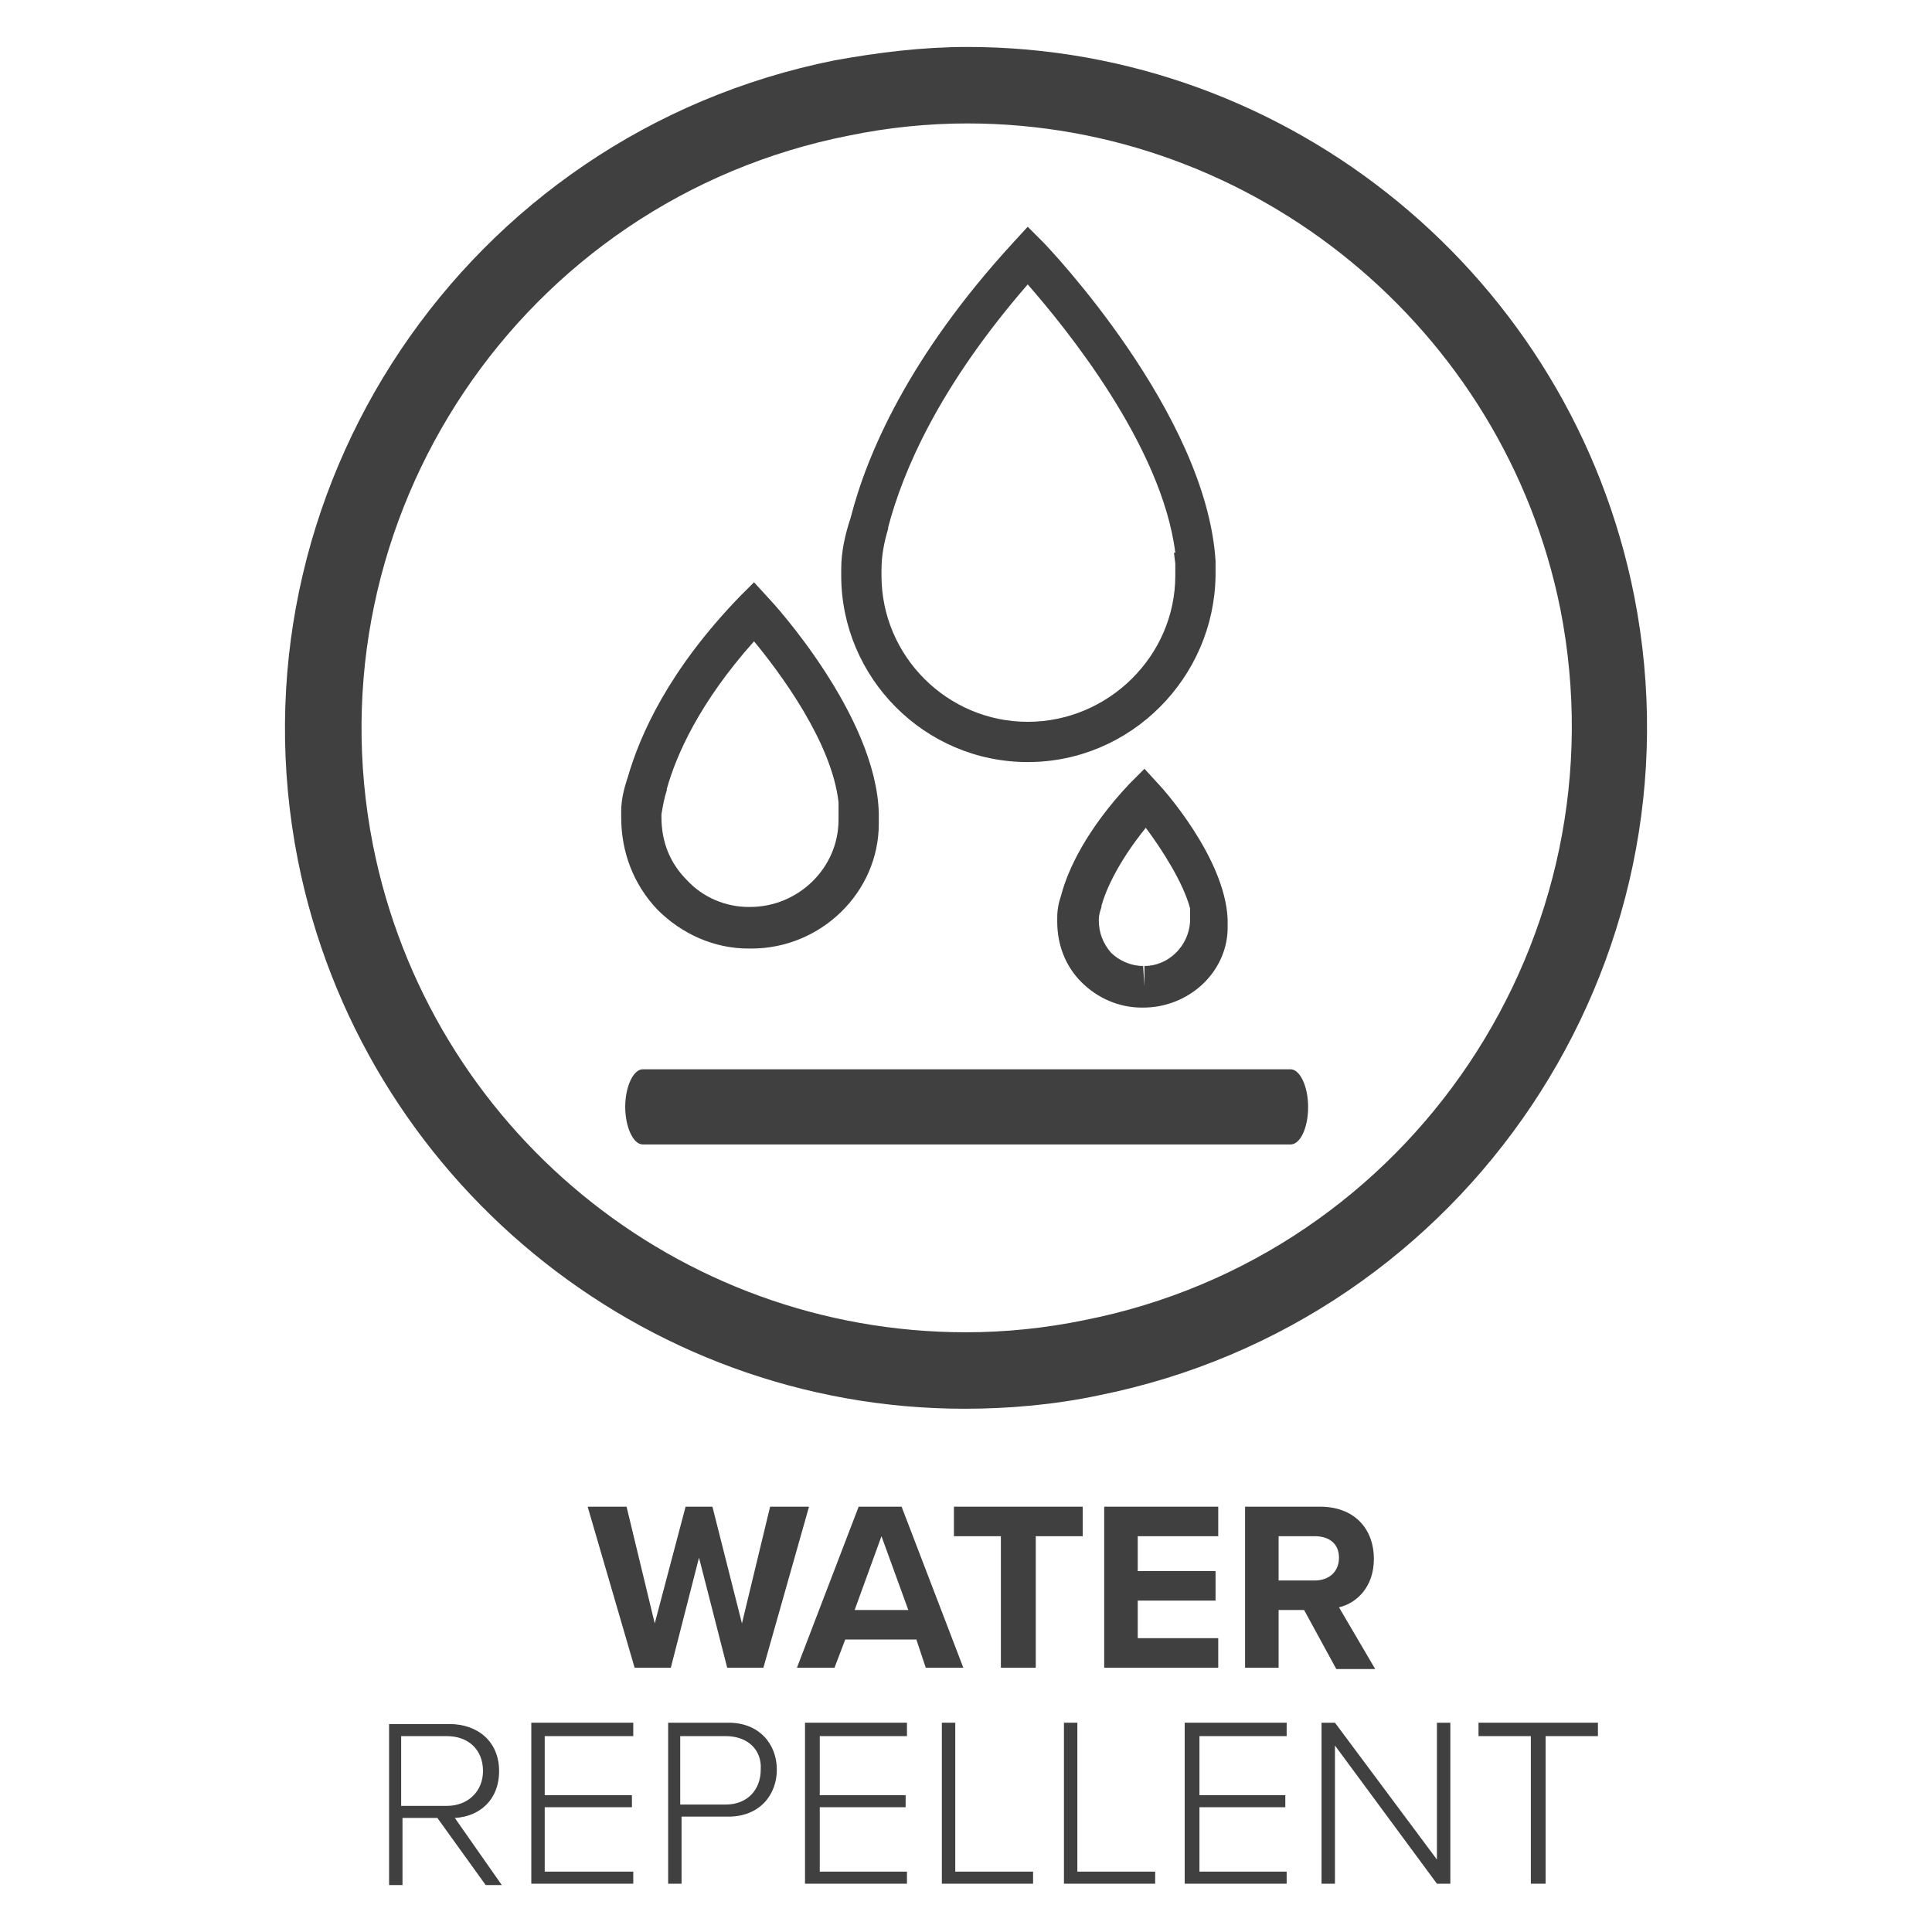 <?xml version="1.0" encoding="utf-8"?>
<!-- Generator: Adobe Illustrator 28.0.0, SVG Export Plug-In . SVG Version: 6.00 Build 0)  -->
<svg version="1.1" id="Layer_1" xmlns="http://www.w3.org/2000/svg" xmlns:xlink="http://www.w3.org/1999/xlink" x="0px" y="0px"
	 viewBox="0 0 144 144" style="enable-background:new 0 0 144 144;" xml:space="preserve">
<style type="text/css">
	.st0{fill:#404041;}
</style>
<g>
	<path class="st0" d="M71.9,105c-24.1,0-45-17.2-49.7-40.9C16.8,36.7,34.7,10,62.2,4.5c3.3-0.6,6.6-1,9.9-1
		c24.1,0,45,17.2,49.7,40.9c5.4,27.4-12.5,54.1-39.9,59.6C78.6,104.7,75.2,105,71.9,105 M72.1,9.2c-2.9,0-5.9,0.3-8.8,0.9
		C38.9,14.9,23,38.6,27.8,63c4.2,21.1,22.7,36.3,44.2,36.3c2.9,0,5.9-0.3,8.8-0.9c24.4-4.8,40.3-28.6,35.5-53
		C112.1,24.5,93.5,9.2,72.1,9.2"/>
	<path class="st0" d="M85.2,75.1L85.2,75.1l-0.1,0c-1.7,0-3.3-0.7-4.5-1.9c-1.2-1.2-1.8-2.8-1.8-4.5c0,0,0-0.1,0-0.3
		c0-0.6,0.1-1.1,0.3-1.7c0.5-1.9,1.9-4.9,5.1-8.3l1.1-1.1l1.1,1.2c0.2,0.2,4.9,5.4,5.1,10l0,0.8l0,0C91.4,72.5,88.6,75.1,85.2,75.1
		 M85.4,61.7c-2.1,2.6-3,4.7-3.3,5.8l0,0.1c-0.1,0.3-0.2,0.6-0.2,0.9l0,0.1c0,0.9,0.3,1.7,0.9,2.4c0.6,0.6,1.5,1,2.4,1l0.1,1.5v-1.5
		c1.8,0,3.3-1.5,3.4-3.3c0-0.1,0-0.2,0-0.3l0-0.7C88.2,65.8,86.6,63.3,85.4,61.7"/>
	<path class="st0" d="M76.6,56.8c-7.7,0-13.9-6.3-13.9-13.9c0,0,0-0.2,0-0.5c0-1.3,0.3-2.6,0.7-3.8c1.2-4.7,4.3-12,12.1-20.5
		l1.1-1.2l1.1,1.1c0.5,0.5,12.2,12.8,12.9,23.8l0,0.8l0,0c0,0.1,0,0.2,0,0.3C90.5,50.5,84.3,56.8,76.6,56.8 M76.6,21.2
		c-6.6,7.6-9.3,13.9-10.4,18.1l0,0.1c-0.3,1-0.5,2-0.5,3.1c0,0.3,0,0.4,0,0.4c0,6,4.9,10.9,10.9,10.9c6,0,11-4.9,11-10.9
		c0-0.3,0-0.6,0-0.9l-0.1-0.8l0.1,0C86.6,33.2,79.4,24.4,76.6,21.2"/>
	<path class="st0" d="M56,70.7L56,70.7l-0.2,0c-2.6,0-5-1.1-6.8-2.9c-1.8-1.9-2.7-4.3-2.7-6.9c0,0,0-0.1,0-0.4
		c0-0.9,0.2-1.7,0.5-2.6c0.9-3.1,3-7.9,8.3-13.4l1.1-1.1l1.1,1.2c0.3,0.3,8,8.7,8.2,16l0,0.8l0,0C65.5,66.5,61.2,70.7,56,70.7
		 M56.2,47.8c-4.1,4.6-5.8,8.5-6.5,11l0,0.1c-0.2,0.6-0.3,1.2-0.4,1.8c0,0.2,0,0.2,0,0.2c0,1.8,0.6,3.4,1.9,4.7c1.2,1.3,2.9,2,4.6,2
		l0.1,0c3.6,0,6.6-2.9,6.6-6.5c0-0.2,0-0.4,0-0.5l0-0.8l0,0C62,55.3,58.1,50.1,56.2,47.8"/>
	<path class="st0" d="M97.5,82.5c0,1.6-0.6,2.8-1.3,2.8H47.9c-0.7,0-1.3-1.3-1.3-2.8s0.6-2.8,1.3-2.8h48.3
		C96.9,79.7,97.5,81,97.5,82.5"/>
	<polygon class="st0" points="52.1,116.1 50,124.3 47.3,124.3 43.8,112.3 46.7,112.3 48.8,121 51.1,112.3 53.1,112.3 55.3,121 
		57.4,112.3 60.3,112.3 56.9,124.3 54.2,124.3 	"/>
	<path class="st0" d="M68.3,122.2H63l-0.8,2.1h-2.8l4.6-12h3.2l4.6,12h-2.8L68.3,122.2z M63.7,120h4l-2-5.5L63.7,120z"/>
	<polygon class="st0" points="74.6,114.5 71.1,114.5 71.1,112.3 80.7,112.3 80.7,114.5 77.2,114.5 77.2,124.3 74.6,124.3 	"/>
	<polygon class="st0" points="82.3,112.3 90.8,112.3 90.8,114.5 84.8,114.5 84.8,117.1 90.6,117.1 90.6,119.3 84.8,119.3 
		84.8,122.1 90.8,122.1 90.8,124.3 82.3,124.3 	"/>
	<path class="st0" d="M97.2,120h-1.9v4.3h-2.5v-12h5.6c2.5,0,4,1.6,4,3.9c0,2.1-1.3,3.3-2.6,3.6l2.7,4.6h-2.9L97.2,120z M98,114.5
		h-2.7v3.3H98c1,0,1.8-0.6,1.8-1.7S99,114.5,98,114.5"/>
	<path class="st0" d="M32.6,135.5h-2.6v5h-1v-12h4.5c2.1,0,3.7,1.3,3.7,3.5c0,2.2-1.5,3.4-3.3,3.5l3.5,5h-1.2L32.6,135.5z
		 M33.3,129.4h-3.4v5.2h3.4c1.6,0,2.7-1.1,2.7-2.6C36,130.4,34.9,129.4,33.3,129.4"/>
	<polygon class="st0" points="39.6,128.4 47.2,128.4 47.2,129.4 40.6,129.4 40.6,133.8 47.1,133.8 47.1,134.7 40.6,134.7 
		40.6,139.5 47.2,139.5 47.2,140.4 39.6,140.4 	"/>
	<path class="st0" d="M49.8,128.4h4.5c2.3,0,3.6,1.6,3.6,3.5c0,1.9-1.3,3.5-3.6,3.5h-3.5v5h-1V128.4z M54.1,129.4h-3.4v5.1h3.4
		c1.6,0,2.6-1.1,2.6-2.6C56.8,130.4,55.7,129.4,54.1,129.4"/>
	<polygon class="st0" points="60,128.4 67.6,128.4 67.6,129.4 61.1,129.4 61.1,133.8 67.5,133.8 67.5,134.7 61.1,134.7 61.1,139.5 
		67.6,139.5 67.6,140.4 60,140.4 	"/>
	<polygon class="st0" points="70.2,128.4 71.2,128.4 71.2,139.5 77,139.5 77,140.4 70.2,140.4 	"/>
	<polygon class="st0" points="79.3,128.4 80.3,128.4 80.3,139.5 86.1,139.5 86.1,140.4 79.3,140.4 	"/>
	<polygon class="st0" points="88.3,128.4 95.9,128.4 95.9,129.4 89.4,129.4 89.4,133.8 95.8,133.8 95.8,134.7 89.4,134.7 
		89.4,139.5 95.9,139.5 95.9,140.4 88.3,140.4 	"/>
	<polygon class="st0" points="99.5,130.1 99.5,140.4 98.5,140.4 98.5,128.4 99.5,128.4 107.1,138.6 107.1,128.4 108.1,128.4 
		108.1,140.4 107.1,140.4 	"/>
	<polygon class="st0" points="114.1,129.4 110.2,129.4 110.2,128.4 119.1,128.4 119.1,129.4 115.2,129.4 115.2,140.4 114.1,140.4 	
		"/>
</g>
</svg>
